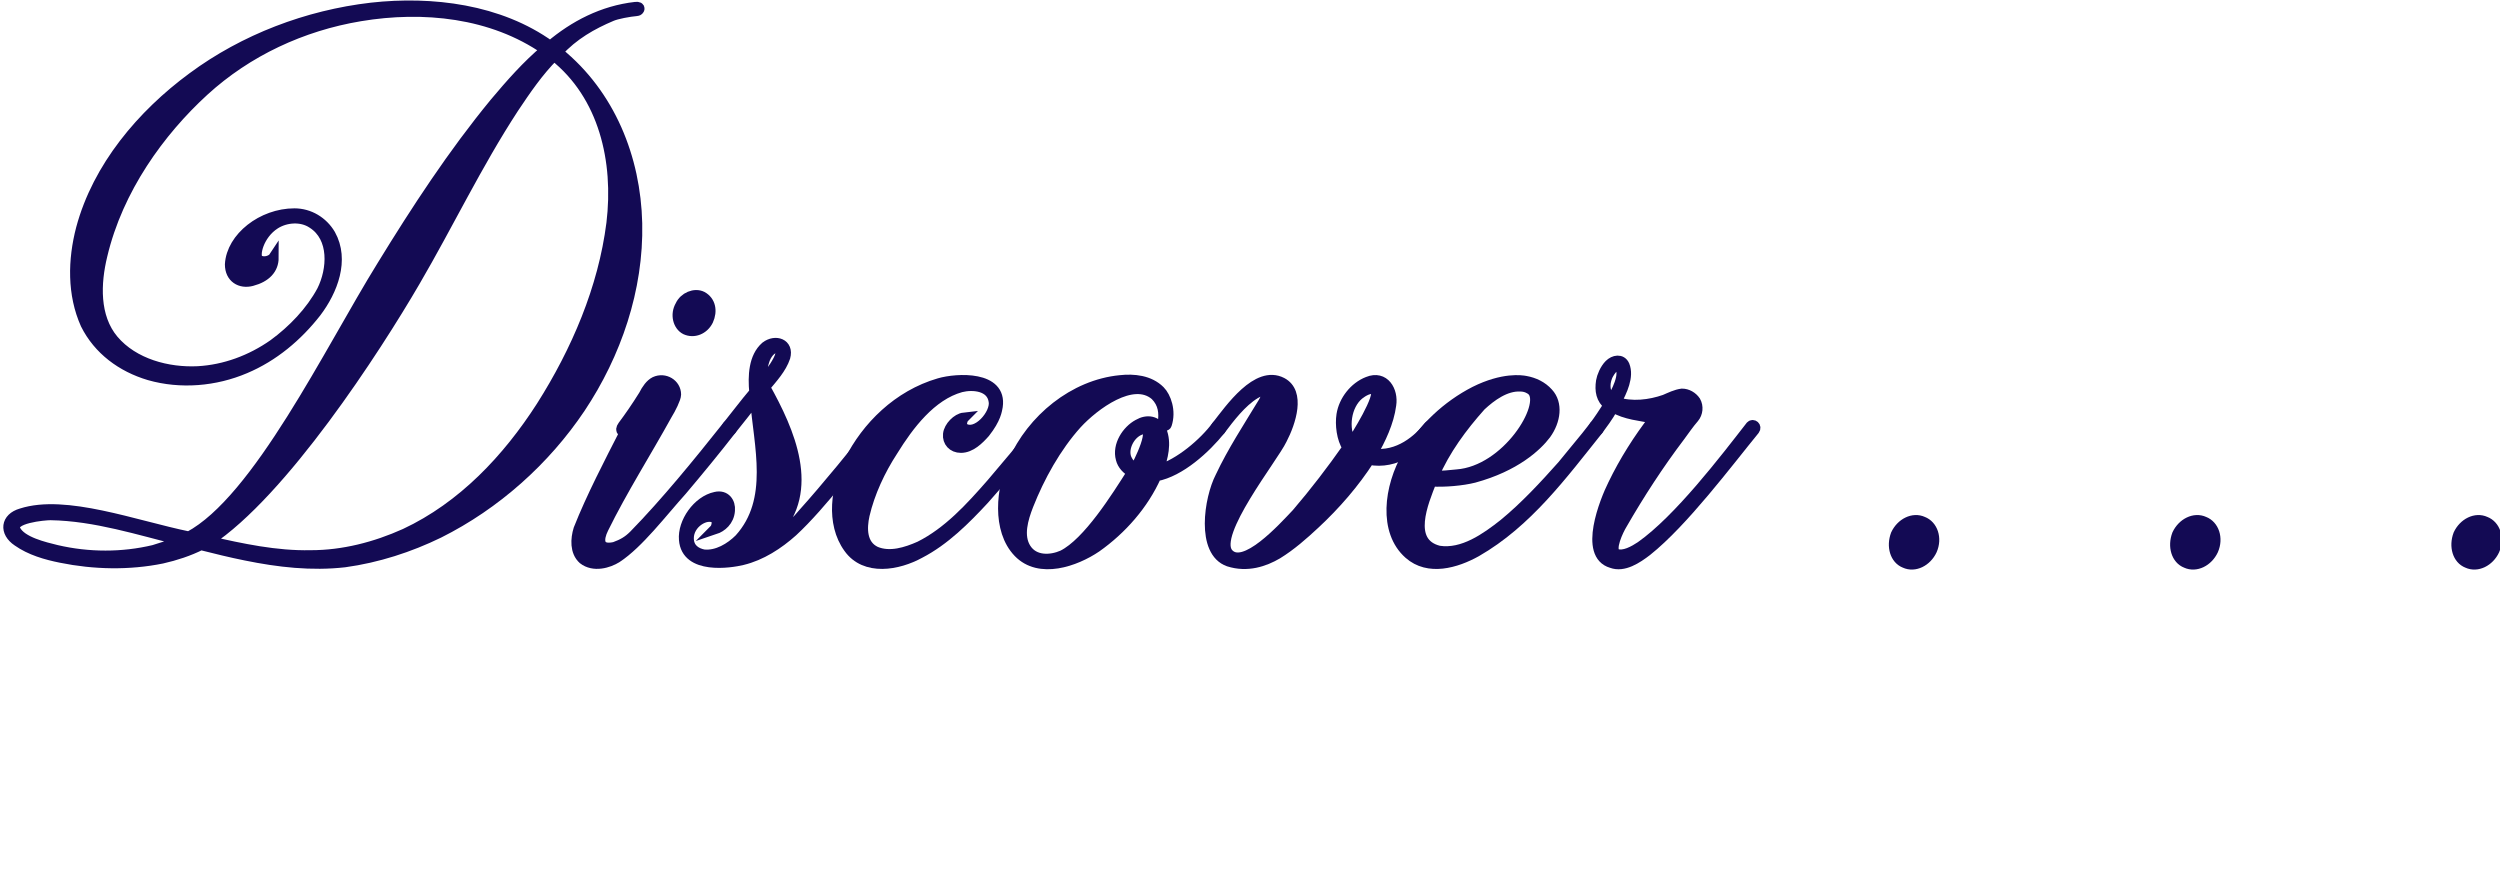 <?xml version="1.0" encoding="utf-8"?>
<!-- Generator: Adobe Illustrator 16.0.0, SVG Export Plug-In . SVG Version: 6.00 Build 0)  -->
<!DOCTYPE svg PUBLIC "-//W3C//DTD SVG 1.1//EN" "http://www.w3.org/Graphics/SVG/1.1/DTD/svg11.dtd">
<svg version="1.1" id="Layer_1" xmlns="http://www.w3.org/2000/svg" xmlns:xlink="http://www.w3.org/1999/xlink" x="0px" y="0px"
	 width="240.627px" height="85.637px" viewBox="0 0 240.627 85.637" enable-background="new 0 0 240.627 85.637"
	 xml:space="preserve">
<g>
	<g>
		<path fill="#130A54" stroke="#130A54" stroke-miterlimit="10" d="M53.683,5.001l0.072,0.072c4.968,4.032,7.416,10.151,7.56,16.416
			c0.144,6.336-2.016,12.601-5.472,17.784c-3.384,5.04-8.136,9.288-13.608,12.023c-2.808,1.369-5.904,2.377-9.072,2.809
			c-3.168,0.359-6.336,0-9.504-0.648c-1.44-0.287-2.88-0.647-4.32-1.008c-1.152,0.576-2.448,1.008-3.744,1.297
			c-3.168,0.647-6.552,0.575-9.72-0.072c-1.44-0.288-2.952-0.721-4.176-1.584c-1.296-0.864-1.152-2.232,0.36-2.664
			c4.248-1.368,10.872,1.152,16.128,2.232c6.625-3.529,13.536-17.929,18.576-26.064c3.312-5.4,6.84-10.801,10.872-15.697
			c1.512-1.799,3.096-3.6,4.896-5.111c-5.184-3.6-11.808-4.248-17.856-3.24c-5.616,0.936-10.872,3.385-15.048,7.2
			c-4.248,3.888-8.28,9.433-9.792,15.841c-0.648,2.664-0.792,5.903,1.08,8.135c1.944,2.305,5.256,3.168,8.136,3.025
			c2.592-0.145,5.112-1.08,7.272-2.593c1.872-1.368,3.6-3.168,4.68-5.185c1.008-2.016,1.224-5.111-0.936-6.479
			c-1.08-0.72-2.592-0.576-3.6,0.072c-1.584,1.008-2.088,3.096-1.584,3.456c0.576,0.359,1.296,0,1.44-0.217
			c0,1.08-0.72,1.873-2.088,2.232c-1.08,0.288-2.088-0.288-2.088-1.584c0.144-2.592,3.096-4.896,6.192-4.896
			c1.44,0,2.736,0.793,3.456,2.017c1.368,2.448,0.216,5.399-1.368,7.487c-1.8,2.305-4.104,4.248-6.84,5.4
			c-2.88,1.225-6.192,1.512-9.216,0.648c-2.664-0.792-4.896-2.448-6.12-4.896c-1.296-2.88-1.224-6.191-0.432-9.216
			C9.402,16.09,13.65,11.049,18.546,7.449c4.968-3.672,11.016-5.977,17.208-6.696c5.832-0.647,12.312,0.144,17.208,3.673
			c2.304-1.945,5.04-3.385,8.208-3.744c0.576-0.072,0.36,0.359,0.144,0.359c-0.792,0.072-1.944,0.288-2.448,0.504
			C56.995,2.337,55.194,3.346,53.683,5.001z M17.466,52.018c-4.104-1.008-8.28-2.376-12.6-2.448c-0.576,0-3.96,0.288-3.384,1.44
			c0.576,1.152,2.808,1.656,3.96,1.943c3.096,0.721,6.336,0.721,9.36,0C15.738,52.666,16.674,52.377,17.466,52.018z M53.323,5.361
			c-1.512,1.512-2.736,3.313-3.888,5.04c-3.528,5.399-6.264,11.16-9.504,16.704C36.114,33.657,27.187,47.41,20.058,52.09
			c3.24,0.72,6.48,1.439,9.864,1.367c3.096,0,6.192-0.791,9.072-2.088c5.544-2.592,9.864-7.199,13.104-12.24
			c3.384-5.328,5.976-11.375,6.768-17.64C59.586,15.514,58.146,9.178,53.323,5.361z"/>
		<path fill="#130A54" stroke="#130A54" stroke-miterlimit="10" d="M65.633,47.193c-1.944,2.16-4.176,5.112-6.264,6.48
			c-0.792,0.504-2.232,0.936-3.24,0.144c-0.792-0.72-0.72-1.944-0.432-2.88c1.224-3.096,2.952-6.408,4.536-9.504
			c-0.216,0.216-0.648,0.072-0.288-0.432c0.648-0.865,1.296-1.801,2.016-2.953c0.288-0.575,0.648-1.08,1.08-1.295
			c0.936-0.433,2.016,0.215,2.016,1.224c0,0.36-0.504,1.368-0.864,1.944c-1.944,3.527-4.32,7.271-6.12,10.943
			c-0.504,1.008-0.576,2.16,1.08,1.801c0.792-0.289,1.296-0.576,1.872-1.152c3.096-3.168,6.192-6.984,9-10.512
			c0.216-0.289,0.576,0.144,0.36,0.359C68.874,43.306,67.217,45.321,65.633,47.193z M65.489,29.409
			c0.36-0.792,1.368-1.224,2.088-0.864c0.792,0.433,1.008,1.368,0.576,2.305c-0.432,0.863-1.368,1.224-2.16,0.863
			C65.273,31.354,64.985,30.273,65.489,29.409z"/>
		<path fill="#130A54" stroke="#130A54" stroke-miterlimit="10" d="M84.713,41.289c-2.16,2.592-5.616,7.272-8.424,9.864
			c-1.368,1.224-3.024,2.304-4.824,2.736c-1.152,0.288-5.4,0.937-5.616-1.944c-0.144-1.656,1.296-3.744,3.024-4.104
			c0.936-0.217,1.44,0.504,1.368,1.296c-0.072,1.008-0.792,1.584-1.44,1.8c0.144-0.145,0.36-0.864,0-1.08
			c-0.864-0.504-2.52,0.504-2.52,1.943c0,1.009,0.72,1.441,1.44,1.585c1.296,0.144,2.592-0.648,3.456-1.513
			c3.384-3.744,1.872-8.928,1.512-13.464c-0.576,0.792-1.44,1.872-2.304,2.952c-0.36,0.432-0.648,0-0.36-0.359
			c0.648-0.793,1.728-2.232,2.592-3.24c-0.144-1.584-0.072-3.385,1.08-4.393c0.936-0.72,2.232-0.287,1.872,1.008
			c-0.36,1.08-1.224,2.017-1.944,2.881c2.376,4.248,4.896,9.936,1.008,14.039c-0.576,0.576-1.296,1.152-2.088,1.584
			c1.872-0.719,3.528-1.943,4.824-3.527c2.016-2.232,5.328-6.264,6.984-8.424C84.569,40.713,84.93,41.002,84.713,41.289z
			 M73.409,36.825c0.072-0.144,2.592-3.024,1.44-3.312c-0.648-0.145-1.152,0.72-1.296,1.224
			C73.337,35.385,73.266,36.178,73.409,36.825z"/>
		<path fill="#130A54" stroke="#130A54" stroke-miterlimit="10" d="M100.337,41.361c-1.728,2.16-3.744,4.607-5.616,6.696
			c-1.8,1.944-3.816,3.96-6.192,5.185c-2.088,1.151-5.256,1.728-6.84-0.505c-1.728-2.376-1.224-5.903,0.072-8.353
			c1.656-3.312,4.68-6.336,8.64-7.487c1.728-0.504,6.048-0.72,5.616,2.231c-0.072,0.36-0.144,1.152-1.224,2.521
			c-0.576,0.647-1.368,1.44-2.304,1.44c-0.792,0-1.296-0.576-1.224-1.297c0.072-0.72,0.864-1.512,1.512-1.584
			c-0.144,0.145-0.36,0.793,0,1.008c1.224,0.793,3.096-1.367,2.88-2.592c-0.216-1.512-2.016-1.656-3.168-1.367
			c-2.88,0.791-5.04,3.672-6.552,6.119c-1.224,1.873-2.232,4.033-2.736,6.192c-0.288,1.296-0.288,2.88,1.08,3.528
			c1.368,0.576,2.952,0.072,4.248-0.504c2.736-1.368,4.896-3.744,6.912-6.049c1.512-1.799,3.096-3.6,4.536-5.543
			C100.265,40.785,100.553,41.146,100.337,41.361z"/>
		<path fill="#130A54" stroke="#130A54" stroke-miterlimit="10" d="M117.472,41.361c-1.44,1.801-3.888,4.032-6.192,4.464
			c-1.224,2.736-3.312,5.112-5.76,6.841c-2.016,1.367-5.472,2.592-7.488,0.504c-2.088-2.16-1.656-6.192-0.504-8.713
			c1.8-4.104,5.832-7.416,10.296-7.848c1.296-0.145,2.808,0,3.816,1.008c0.576,0.576,1.08,1.944,0.648,3.24
			c-0.072,0.216-0.36,0.072-0.36-0.145c0.144-0.936,0.072-1.871-0.72-2.664c-2.16-1.871-5.904,0.937-7.56,2.736
			c-2.016,2.232-3.6,5.112-4.68,7.848c-0.504,1.297-1.008,2.953-0.216,4.177s2.376,1.151,3.528,0.647
			c2.448-1.224,5.184-5.615,6.696-7.992c-0.504-0.287-0.936-0.719-1.08-1.295c-0.36-1.297,0.576-2.736,1.656-3.313
			c0.864-0.504,1.8-0.359,2.232,0.576c0.504,1.224,0.144,2.592-0.288,3.816c2.016-0.576,4.392-2.593,5.616-4.248
			C117.256,40.785,117.76,41.002,117.472,41.361z M109.264,45.105c0.144-0.216,2.376-4.464,0.504-3.744
			c-1.008,0.359-1.728,1.729-1.368,2.736C108.616,44.602,108.904,44.89,109.264,45.105z"/>
		<path fill="#130A54" stroke="#130A54" stroke-miterlimit="10" d="M137.92,41.361c-1.297,1.656-3.601,3.385-6.121,2.88
			c-1.439,2.232-3.239,4.32-5.256,6.192c-1.08,1.008-2.304,2.088-3.6,2.88c-1.225,0.72-2.88,1.296-4.68,0.72
			c-2.664-0.936-1.872-6.048-0.792-8.136c1.152-2.448,2.664-4.752,4.104-7.128c0.36-0.576,0.792-1.801-0.792-0.864
			c-1.296,0.792-2.448,2.304-3.312,3.456c-0.288,0.359-0.792,0.217-0.36-0.359c1.296-1.656,3.888-5.4,6.264-4.177
			c1.801,0.937,0.864,3.816,0,5.472c-0.863,1.801-6.696,9.072-5.184,10.945c1.512,1.799,5.328-2.449,6.624-3.816
			c1.728-2.016,3.384-4.176,4.896-6.336c-0.576-0.864-0.72-2.232-0.576-3.168c0.217-1.369,1.225-2.664,2.521-3.168
			c1.584-0.648,2.448,0.863,2.231,2.231c-0.215,1.656-1.008,3.312-1.799,4.681c2.52,0.359,4.463-1.369,5.472-2.664
			C137.776,40.785,138.135,41.073,137.92,41.361z M132.375,37.545c-0.432-0.359-1.224,0.145-1.584,0.433
			c-1.224,1.008-1.584,3.239-0.72,4.68C130.432,42.153,133.024,38.049,132.375,37.545z"/>
		<path fill="#130A54" stroke="#130A54" stroke-miterlimit="10" d="M153.831,41.361c-3.455,4.32-6.84,8.928-11.736,11.736
			c-1.943,1.08-4.607,1.872-6.479,0.216c-2.448-2.16-1.944-6.408-0.144-9.504c1.512-2.593,3.816-4.752,6.479-6.12
			c2.736-1.368,4.536-1.08,4.896-1.008c0.792,0.144,1.584,0.504,2.159,1.152c0.937,1.008,0.721,2.664-0.215,3.959
			c-0.865,1.152-2.953,3.097-6.912,4.176c-1.152,0.289-2.809,0.433-4.104,0.361c-0.792,2.016-2.448,5.903,0.72,6.695
			c2.305,0.36,4.536-1.225,6.264-2.592c2.017-1.656,3.889-3.672,5.617-5.616c0.791-0.937,1.512-1.872,2.304-2.808l0.792-1.008
			C153.687,40.785,154.047,41.073,153.831,41.361z M137.991,45.825c0.792,0,1.584-0.071,2.232-0.144
			c4.824-0.36,8.64-6.624,7.271-8.064c-0.216-0.216-0.647-0.432-1.152-0.432c-1.439-0.072-2.807,0.936-3.815,1.872
			C140.727,41.073,139.071,43.306,137.991,45.825z"/>
		<path fill="#130A54" stroke="#130A54" stroke-miterlimit="10" d="M168.878,41.361c-2.592,3.168-6.84,8.855-10.368,11.664
			c-0.937,0.721-2.232,1.584-3.385,1.152c-2.736-0.792-0.648-5.977,0.145-7.561c1.08-2.232,2.447-4.392,3.96-6.336
			c-1.368-0.288-2.736-0.359-3.96-1.08c-0.504,0.936-1.08,1.656-1.44,2.16c-0.288,0.359-0.72,0.145-0.36-0.359
			c0.433-0.576,0.864-1.225,1.369-2.017c-0.721-0.576-0.865-1.368-0.721-2.304c0.072-0.432,0.359-1.152,0.792-1.584
			s1.151-0.576,1.44,0.072c0.432,1.08-0.217,2.447-0.793,3.527c1.513,0.504,3.24,0.288,4.681-0.216
			c0.505-0.216,1.08-0.504,1.656-0.576c0.504,0,1.008,0.288,1.297,0.72c0.287,0.504,0.215,1.152-0.145,1.584
			c-0.504,0.576-0.936,1.225-1.367,1.801c-2.018,2.664-3.89,5.543-5.546,8.424c-0.359,0.576-1.295,2.52-0.576,2.88
			c0.721,0.288,1.729-0.288,2.377-0.72c3.673-2.592,8.063-8.353,10.585-11.592C168.734,40.785,169.095,41.073,168.878,41.361z
			 M155.846,35.241c-0.433-0.36-1.08,0.792-1.152,1.009c-0.288,0.719-0.288,1.655,0.432,2.231
			C155.486,37.905,156.566,35.961,155.846,35.241z"/>
		<path fill="#130A54" stroke="#130A54" stroke-miterlimit="10" d="M183.351,54.178c-0.938-0.36-1.297-1.584-0.865-2.736
			c0.504-1.08,1.656-1.656,2.592-1.225c0.938,0.361,1.369,1.584,0.865,2.736C185.439,54.033,184.287,54.609,183.351,54.178z"/>
		<path fill="#130A54" stroke="#130A54" stroke-miterlimit="10" d="M210.421,54.178c-0.936-0.36-1.297-1.584-0.863-2.736
			c0.504-1.08,1.656-1.656,2.592-1.225c0.936,0.361,1.367,1.584,0.863,2.736C212.509,54.033,211.357,54.609,210.421,54.178z"/>
		<path fill="#130A54" stroke="#130A54" stroke-miterlimit="10" d="M237.494,54.178c-0.938-0.36-1.297-1.584-0.865-2.736
			c0.504-1.08,1.656-1.656,2.592-1.225c0.938,0.361,1.369,1.584,0.865,2.736C239.582,54.033,238.429,54.609,237.494,54.178z"/>
	</g>
</g>
</svg>
